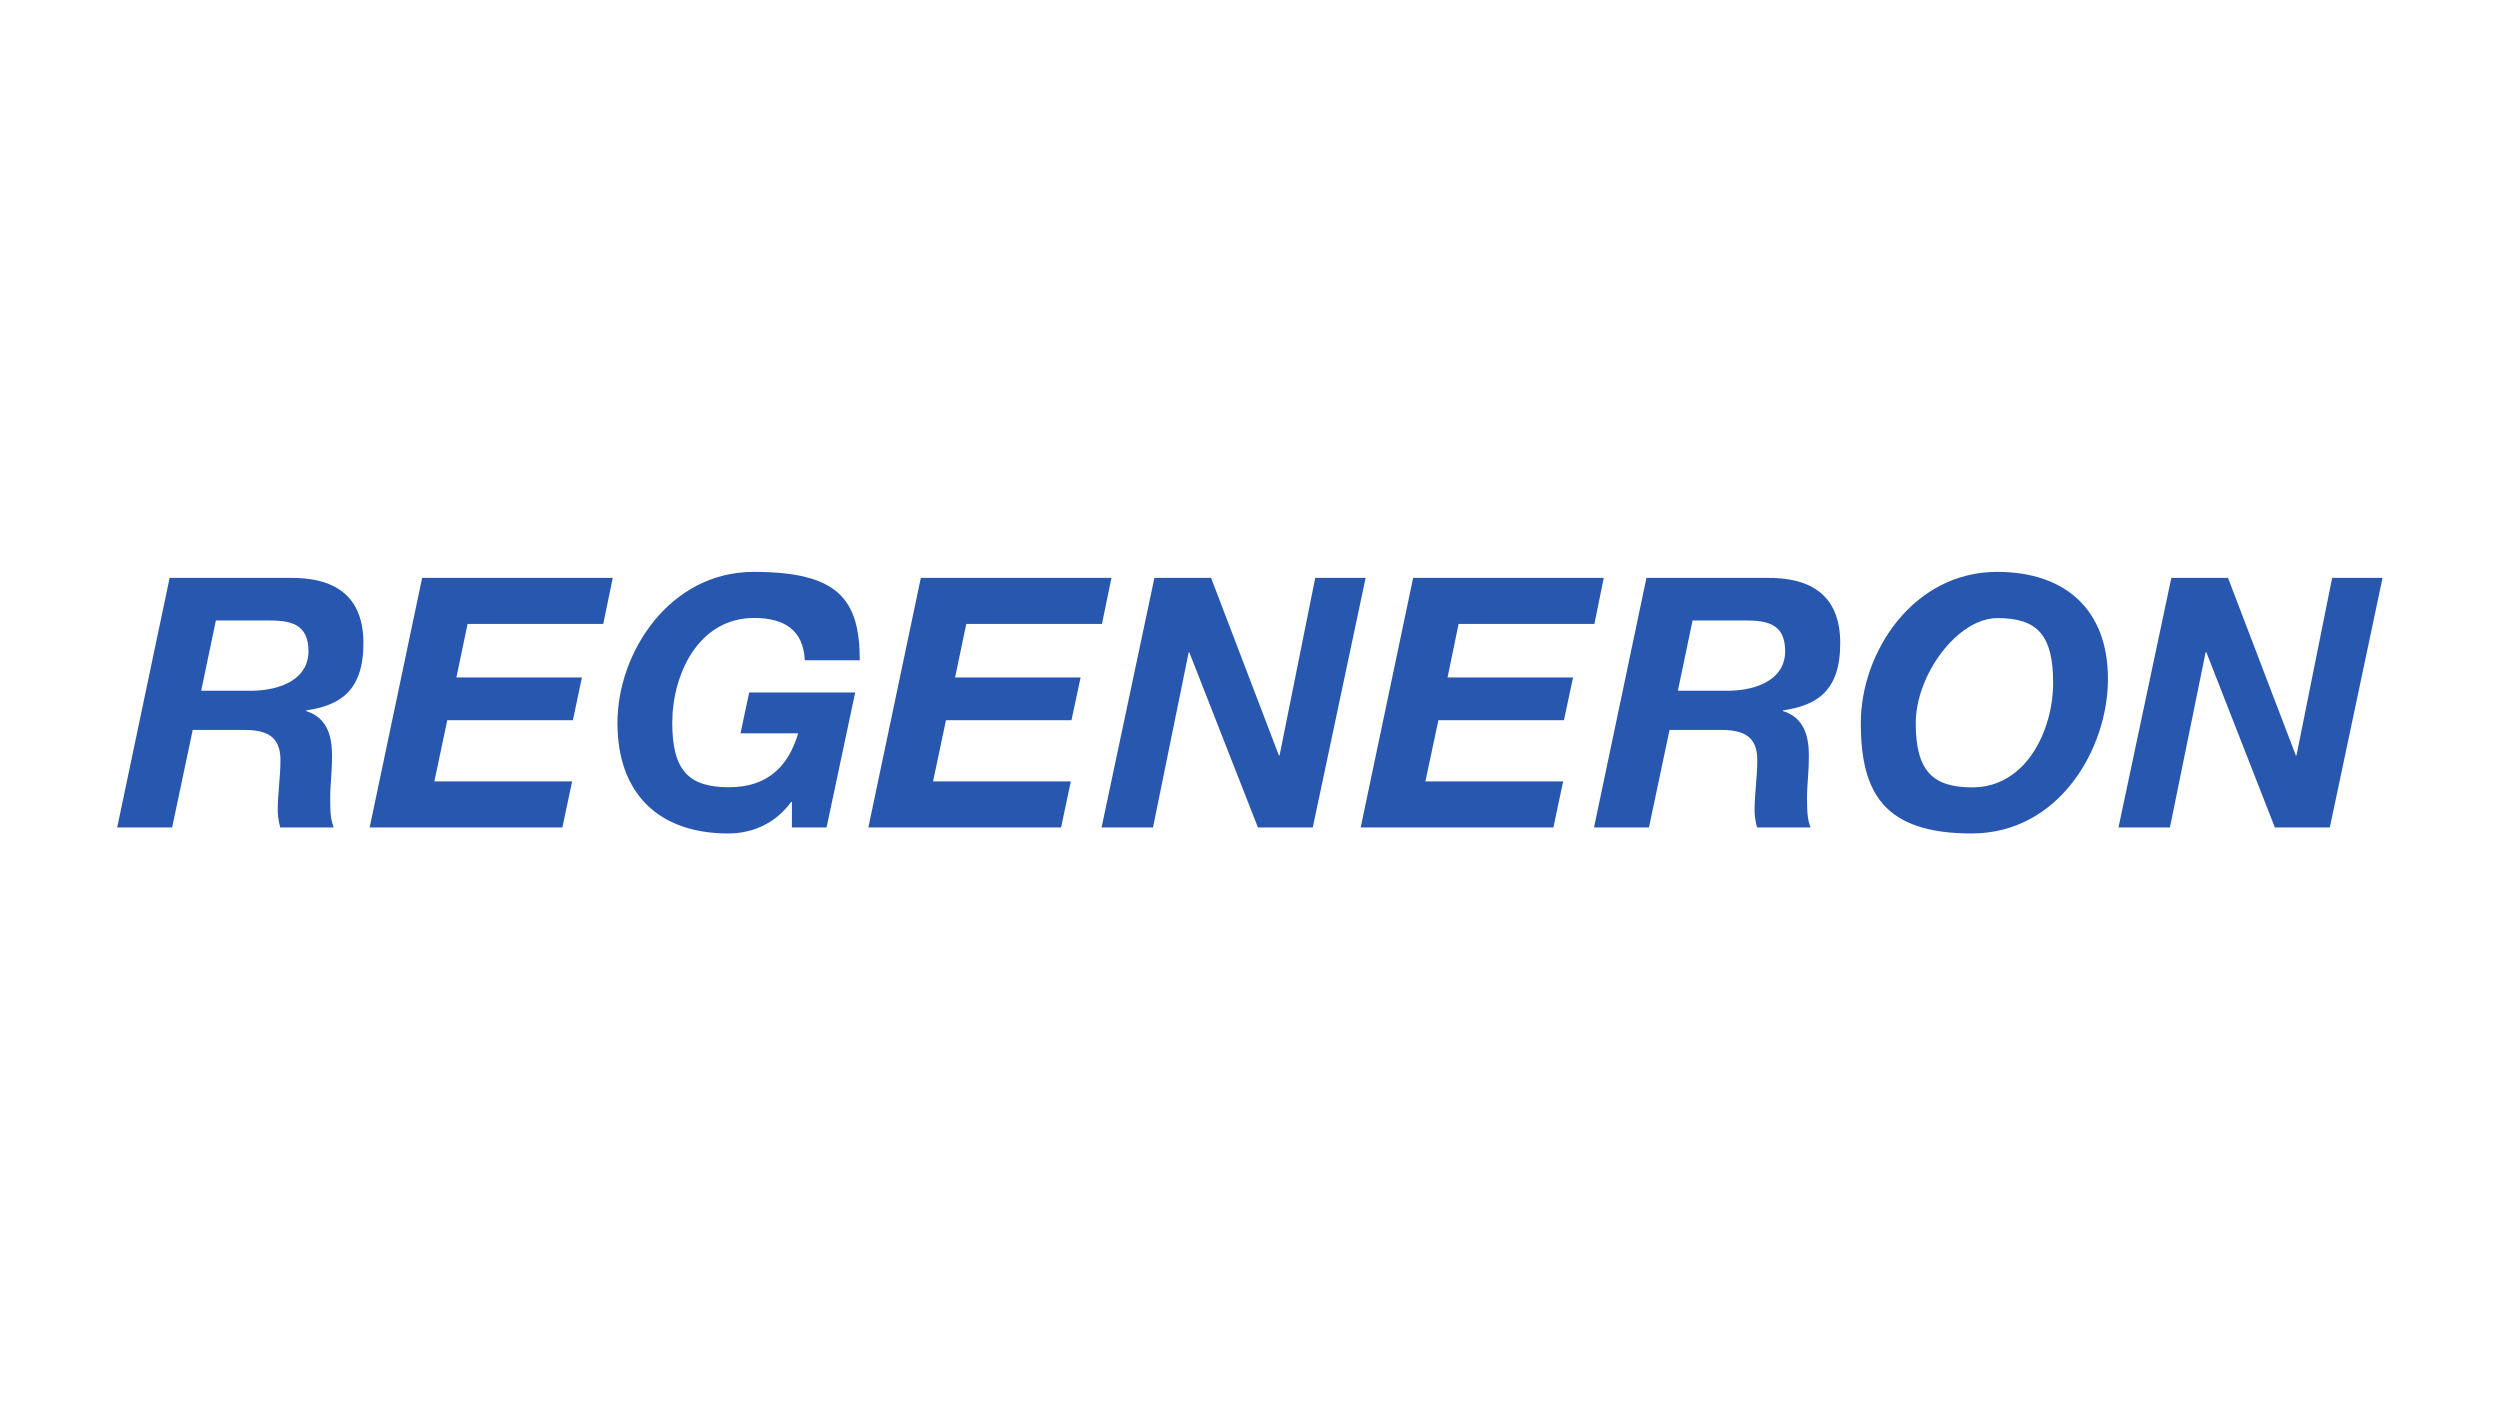 <?xml version="1.0" encoding="UTF-8"?>
<svg id="Layer_1" xmlns="http://www.w3.org/2000/svg" version="1.1" viewBox="0 0 1920 1080">
  <!-- Generator: Adobe Illustrator 29.1.0, SVG Export Plug-In . SVG Version: 2.1.0 Build 142)  -->
  <defs>
    <style>
      .st0 {
        fill: #2857af;
      }
    </style>
  </defs>
  <path class="st0" d="M154.5,530.5h38.9c22.3-.3,43.5-8.9,43.5-30.4s-14.5-23.6-31.1-23.6h-40l-11.3,54ZM130.3,443.8h91.6c34.6-.5,57.2,13.2,57.2,50.2s-18.3,47.8-44,51.6v.5c15.8,4.8,19.9,18.8,19.9,33.8s-1.4,21.5-1.4,33.3.5,16.7,2.7,22.3h-41.1c-1.1-4.6-1.9-8.6-1.9-12.9,0-12.9,2.1-26.1,2.1-38.9,0-18.5-11-23.1-27.7-23.1h-39.7l-15.8,74.9h-42.2l40.3-191.8"/>
  <polyline class="st0" points="324.2 443.8 470.6 443.8 463.3 479.2 359.1 479.2 350.5 520.3 446.9 520.3 440 553.1 343.5 553.1 333.6 600.1 439.4 600.1 431.9 635.5 283.9 635.5 324.2 443.8"/>
  <path class="st0" d="M608.1,615.9h-.5c-12.6,17.2-30.6,24.2-48.3,24.2-53.7,0-85.1-30.9-85.1-84.9s40-116,104.7-116,81.4,20.9,81.4,67.9h-42.2c-1.1-23.1-15.6-32.5-38.9-32.5-43.2,0-62.9,43.8-62.9,80.6s12.9,49.4,43.5,49.4,45.9-16.9,53.2-41.4h-44.3l6.7-31.4h81.4l-22,103.7h-26.6v-19.6"/>
  <polyline class="st0" points="707.2 443.8 853.6 443.8 846.3 479.2 742.1 479.2 733.5 520.3 829.9 520.3 822.9 553.1 726.5 553.1 716.6 600.1 822.4 600.1 814.9 635.5 666.9 635.5 707.2 443.8"/>
  <polyline class="st0" points="886.6 443.8 930.1 443.8 982.2 580.2 982.7 580.2 1010.1 443.8 1048.8 443.8 1008.2 635.5 966.1 635.5 913.4 501 912.9 501 885.5 635.5 846 635.5 886.6 443.8"/>
  <polyline class="st0" points="1085.3 443.8 1231.7 443.8 1224.5 479.2 1120.2 479.2 1111.7 520.3 1208.1 520.3 1201.1 553.1 1104.7 553.1 1094.7 600.1 1200.5 600.1 1193 635.5 1045 635.5 1085.3 443.8"/>
  <path class="st0" d="M1288.6,530.5h38.9c22.3-.3,43.5-8.9,43.5-30.4s-14.5-23.6-31.1-23.6h-40l-11.3,54ZM1264.5,443.8h91.6c34.6-.5,57.2,13.2,57.2,50.2s-18.3,47.8-44,51.6v.5c15.8,4.8,19.9,18.8,19.9,33.8s-1.4,21.5-1.4,33.3.6,16.7,2.7,22.3h-41.1c-1.1-4.6-1.9-8.6-1.9-12.9,0-12.9,2.1-26.1,2.1-38.9,0-18.5-11-23.1-27.7-23.1h-39.7l-15.8,74.9h-42.2l40.3-191.8"/>
  <path class="st0" d="M1514.8,604.7c41.4,0,62-44,62-80.3s-11.8-49.7-42.7-49.7-62.8,43.8-62.8,80.6,12.9,49.4,43.5,49.4M1533.8,439.2c51.8,0,85.1,28.5,85.1,82.2s-37.6,118.7-104.7,118.7-85.1-30.9-85.1-84.9,40-116,104.7-116"/>
  <polyline class="st0" points="1667.6 443.8 1711.1 443.8 1763.2 580.2 1763.7 580.2 1791.1 443.8 1829.8 443.8 1789.3 635.5 1747.1 635.5 1694.5 501 1693.9 501 1666.5 635.5 1627 635.5 1667.6 443.8"/>
</svg>
